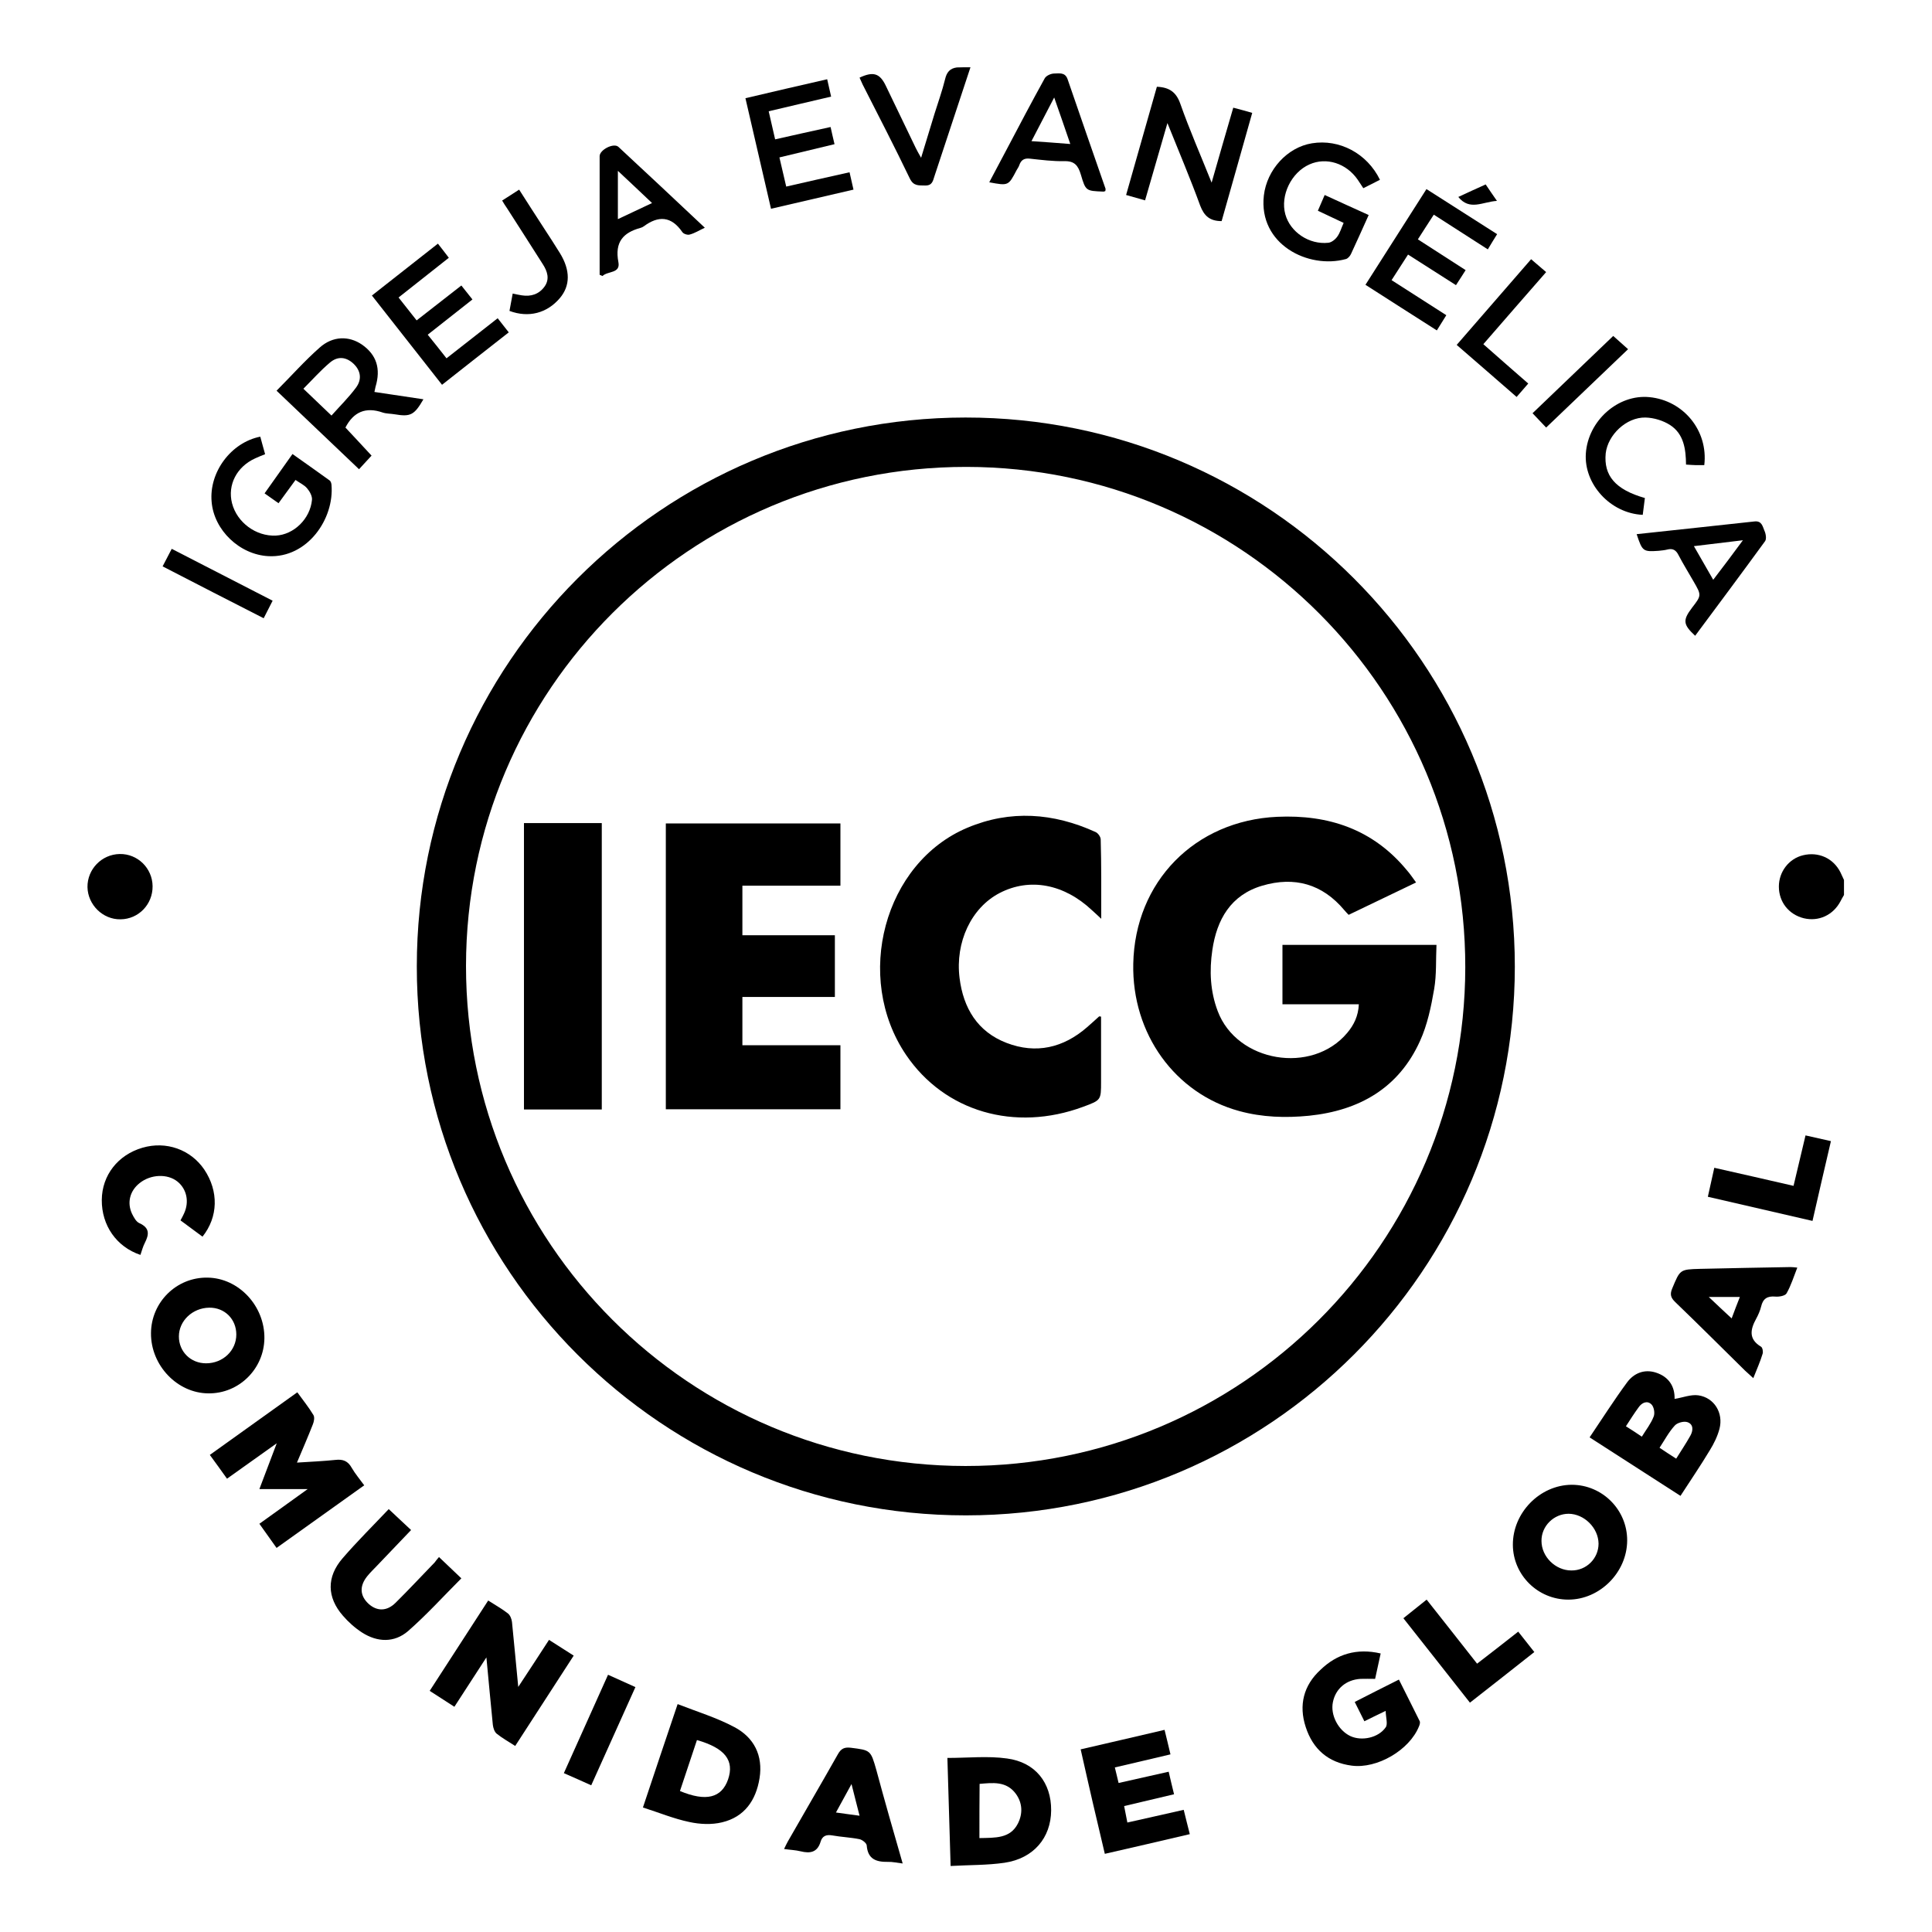 <?xml version="1.0" encoding="utf-8"?>
<!-- Generator: Adobe Illustrator 27.9.1, SVG Export Plug-In . SVG Version: 6.00 Build 0)  -->
<!DOCTYPE svg PUBLIC "-//W3C//DTD SVG 1.1//EN" "http://www.w3.org/Graphics/SVG/1.1/DTD/svg11.dtd">
<svg version="1.1" id="Camada_1" xmlns:x="http://ns.adobe.com/Extensibility/1.0/" xmlns:i="http://ns.adobe.com/AdobeIllustrator/10.0/" xmlns:graph="http://ns.adobe.com/Graphs/1.0/"
	 xmlns="http://www.w3.org/2000/svg" xmlns:xlink="http://www.w3.org/1999/xlink" x="0px" y="0px" width="1080px" height="1080px"
	 viewBox="0 0 1080 1080" style="enable-background:new 0 0 1080 1080;" xml:space="preserve">
<g>
	<path d="M542.5,37.6c-6.7,20.3-13.4,40.6-20.1,60.8c-0.9,2.7-1.2,5.4-5.3,5.3c-3.6-0.1-6.4,0.4-8.5-3.9
		c-8.5-17.7-17.5-35.1-26.4-52.6c-0.6-1.2-1.1-2.6-1.7-3.8c7.7-3.6,11.3-2.4,14.6,4.4c5.6,11.6,11.2,23.2,16.8,34.9
		c0.7,1.5,1.6,3,3,5.5c2.7-8.9,5.1-16.8,7.5-24.6c2-6.4,4.3-12.8,5.9-19.3c0.9-3.9,2.7-6.1,6.6-6.6C537.6,37.6,540,37.6,542.5,37.6z
		"/>
	<path d="M1030.8,500.3c-0.7,1.2-1.4,2.4-2,3.6c-4.1,7.7-12.2,11.4-20.5,9.4c-8.4-2.1-13.9-9.1-13.9-17.7c0-8.3,5.6-15.6,13.5-17.5
		c8.6-2.1,16.9,1.6,20.9,9.5c0.7,1.4,1.3,2.9,2,4.3C1030.8,494.6,1030.8,497.5,1030.8,500.3z"/>
	<path d="M540,847.1c-169.6,0.1-307.1-137.3-307-306.9c0-169.3,137.4-306.7,306.7-306.8c169.5-0.1,307.1,137.5,307.1,307
		C846.7,709.7,709.4,847,540,847.1z M539.7,819.5c154.2,0.1,279.2-124.6,279.4-278.7c0.2-154.4-124.7-279.7-278.9-279.8
		c-154.4-0.1-279.6,124.7-279.7,279C260.5,694.4,385.3,819.4,539.7,819.5z"/>
	<path d="M203.6,830.3c-16.5,11.8-32.6,23.3-49,35c-3.3-4.6-6.3-8.9-9.6-13.5c9-6.4,17.5-12.6,27-19.4c-9.6,0-17.9,0-27,0
		c3.1-8.1,6.1-16.1,9.7-25.6c-9.9,7.1-18.5,13.2-27.8,19.8c-3.1-4.4-6.2-8.6-9.6-13.3c16.3-11.7,32.4-23.2,48.9-35
		c3.2,4.4,6.4,8.4,9,12.7c0.8,1.3,0.3,3.7-0.3,5.2c-2.7,6.9-5.6,13.6-8.9,21.4c7.9-0.5,14.7-0.8,21.5-1.5c4.2-0.5,7,0.6,9.1,4.4
		C198.5,823.8,201,826.7,203.6,830.3z"/>
	<path d="M272.9,894.7c4,2.6,7.7,4.6,11,7.2c1.3,1,2.1,3.1,2.3,4.8c1.2,11.6,2.2,23.2,3.5,36.3c6.1-9.3,11.6-17.6,17.2-26.3
		c4.5,2.9,8.8,5.6,13.8,8.8C309.8,942.3,299,959,288,976c-3.7-2.4-7.3-4.4-10.4-6.9c-1.2-1-1.9-3.2-2.1-4.9c-1.2-12-2.3-24-3.6-37.7
		c-6.4,9.9-12.1,18.6-17.9,27.6c-4.7-3-9-5.8-13.8-8.9C251.1,928.4,261.8,911.8,272.9,894.7z"/>
	<path d="M936.1,782c4.5-0.7,9.1-2.6,13.3-2c8.9,1.3,14.1,9.9,11.8,18.7c-1.1,4.2-3.1,8.3-5.4,12c-5.1,8.5-10.7,16.7-16.4,25.5
		c-16.9-10.9-33.5-21.6-50.8-32.7c7.1-10.5,13.7-20.9,21-30.8c3.8-5.1,9.6-7.5,16.1-5.4C933.1,769.7,936.3,775.3,936.1,782z
		 M937,815.4c2.8-4.5,5.5-8.5,7.9-12.8c1.6-2.8,1.9-6.4-1.6-7.6c-2-0.7-5.7,0.3-7.1,1.9c-3.3,3.6-5.6,8-8.5,12.4
		C930.8,811.4,933.7,813.3,937,815.4z M917.8,803.1c2.4-3.9,5.1-7.3,6.6-11.2c0.8-1.9,0.2-5.4-1.2-6.8c-2.4-2.4-5.4-1-7.2,1.6
		c-2.5,3.4-4.7,6.9-7.1,10.6C912.1,799.3,914.7,801,917.8,803.1z"/>
	<path d="M531.4,1043.1c-0.6-20.4-1.2-40.2-1.8-60.4c11.5,0,22.6-1.2,33.3,0.3c15.9,2.1,24.8,13.6,24.7,29
		c-0.1,15.3-9.8,26.9-26.1,29.3C551.9,1042.7,541.9,1042.5,531.4,1043.1z M547.5,1027.5c8.9-0.2,17.2,0.3,21.5-8.1
		c2.8-5.5,2.6-11.5-1.1-16.6c-5.3-7.3-13.1-6.2-20.3-5.6C547.5,1007.4,547.5,1017.2,547.5,1027.5z"/>
	<path d="M147.8,748.1c-0.2,17.1-14.2,31-31.3,30.8c-17.4-0.1-32.2-15.6-32.1-33.6c0.1-17.4,14.3-31.4,31.6-31.1
		C133.4,714.4,148,730,147.8,748.1z M115.2,762.1c9.4,0,16.9-7.1,16.9-16.1c0-8.6-6.5-15.1-15.1-15c-9.3,0.1-17,7.3-17,16.1
		C100,755.6,106.6,762.1,115.2,762.1z"/>
	<path d="M378.8,952.6c11,4.3,21.9,7.6,31.8,12.9c10.9,5.8,16,15.8,14,28.5c-2,12.4-8.4,21.7-21,24.7c-5.8,1.4-12.4,1.1-18.3-0.2
		c-8.6-1.8-16.8-5.2-25.9-8.1C365.8,991.2,372.1,972.4,378.8,952.6z M389.6,972.7c-3.2,9.7-6.4,19.1-9.5,28.5
		c14.7,6.1,23.3,3.8,26.9-6.5C410.6,984.1,405.3,977.2,389.6,972.7z"/>
	<path d="M876.7,894.2c-17,0-30.9-13.7-31-30.6c-0.1-18,15.1-33.5,32.9-33.6c17.1,0,31.1,14,31,31.2
		C909.5,879,894.3,894.2,876.7,894.2z M893.6,862.9c-0.1-8.8-8-16.6-16.7-16.7c-8.3,0-15.3,6.9-15.2,15.2c0,8.8,7.8,16.5,16.7,16.5
		C886.8,878,893.6,871.2,893.6,862.9z"/>
	<path d="M771.8,924.3c-1.1,4.9-2.1,9.5-3.1,14.2c-3,0-5.6-0.1-8.2,0c-8,0.5-13.9,5.5-15.4,13c-1.5,7.2,3,15.8,9.8,19
		c6.3,2.9,15.6,1,19.7-4.9c1.3-1.8,0.1-5.3,0-9.2c-4.9,2.4-8.2,3.9-11.9,5.8c-1.8-3.6-3.5-7-5.4-10.8c8.2-4.2,16.1-8.2,24.7-12.5
		c3.9,7.8,7.8,15.5,11.6,23.2c0.4,0.8,0,2.1-0.4,3c-5.3,13.2-23.4,23.8-37.6,21.9c-13.1-1.7-21.7-9.2-25.7-21.6
		c-4-12.2-1.2-23.3,8.3-32C747.3,924.6,758.5,921.2,771.8,924.3z"/>
	<path d="M604.1,977.9c15.7-3.6,31-7.2,46.9-10.9c1.1,4.6,2.2,8.9,3.3,13.7c-10.4,2.5-20.5,4.8-31.1,7.3c0.7,3,1.4,5.6,2.1,8.7
		c9.5-2.1,18.5-4.2,28-6.3c1,4.3,1.9,8.2,3,12.6c-9.2,2.2-18.3,4.3-27.9,6.6c0.6,2.9,1.1,5.5,1.8,9.2c10.5-2.4,20.7-4.6,31.5-7.1
		c1.1,4.4,2.1,8.6,3.4,13.6c-15.7,3.7-31.3,7.3-47.5,11c-2.3-9.8-4.6-19.4-6.8-28.9C608.6,998,606.5,988.4,604.1,977.9z"/>
	<path d="M245.4,870.4c4.4,4.2,8.2,7.8,12.5,11.9c-10,10-19.4,20.4-29.8,29.5c-7.7,6.6-17.1,6.3-25.7,0.8c-4-2.6-7.6-5.8-10.7-9.4
		c-9-10.3-9.2-21.7-0.2-32.1c8.1-9.4,16.9-18.1,25.8-27.5c4.2,3.9,8.1,7.6,12.5,11.7c-6.5,6.8-12.8,13.4-19.1,20
		c-1.8,1.9-3.8,3.8-5.4,5.8c-4.5,5.6-4.1,11,0.8,15.5c4.7,4.2,10.2,4.2,15.1-0.7c7.4-7.3,14.5-15,21.8-22.5
		C243.6,872.5,244.3,871.7,245.4,870.4z"/>
	<path d="M980.1,770.4c-1.8-1.7-3.2-2.9-4.6-4.2c-13-12.8-25.9-25.7-39-38.3c-2.6-2.5-3.1-4.4-1.7-7.7c4.4-10.5,4.2-10.6,15.6-10.9
		c16.8-0.4,33.6-0.7,50.4-1c1,0,2,0.1,3.9,0.3c-2,5.1-3.5,10-6,14.4c-0.8,1.4-4.2,2-6.3,1.8c-4.5-0.4-6.9,1.2-7.9,5.5
		c-0.6,2.4-1.6,4.7-2.8,6.9c-3.3,6-4.3,11.4,2.7,15.6c0.9,0.5,1.3,2.9,0.9,4C984,761.1,982.1,765.4,980.1,770.4z M968,737
		c1.7-4.6,3.1-8.2,4.6-12c-6,0-11.2,0-17.4,0C959.7,729.3,963.6,732.9,968,737z"/>
	<path d="M504.6,1041.7c-3.4-0.4-5.8-1-8.2-0.9c-6.5,0.1-11.3-1.4-11.9-9.2c-0.1-1.3-2.5-3.2-4.1-3.5c-5-1-10.2-1.2-15.2-2.1
		c-3.4-0.6-5.6,0.4-6.5,3.6c-1.8,5.9-5.8,6.6-11.1,5.3c-2.8-0.7-5.9-0.8-9.3-1.3c0.9-1.8,1.4-3,2.1-4.2c9.3-16.3,18.8-32.5,28-48.8
		c1.8-3.2,3.7-4,7.2-3.6c11.1,1.4,11.1,1.3,14.3,12.5C494.5,1006.6,499.4,1023.7,504.6,1041.7z M480.5,1015
		c-1.5-6-2.9-11.2-4.5-17.7c-3.2,5.9-5.8,10.6-8.7,15.9C471.9,1013.8,475.6,1014.4,480.5,1015z"/>
	<path d="M682.9,123.6c-6.6,0-9.8-2.9-12-8.7c-5.5-15.1-11.8-29.9-18.3-46.1c-4.4,15.2-8.4,29.1-12.5,43.2c-3.6-1-6.8-1.9-10.6-3
		c5.8-20.4,11.5-40.5,17.2-60.5c7,0.3,10.8,3,13.1,9.5c5.1,14.5,11.3,28.6,17.5,44.1c4.2-14.6,8-28,12.1-41.9
		c3.5,0.9,6.8,1.8,10.6,2.9C694.3,83.5,688.5,103.7,682.9,123.6z"/>
	<path d="M113.2,691.3c-4.2-3.1-8.1-6-12.3-9.1c0.8-1.5,1.5-2.7,2-3.9c3-6.5,1.5-13.6-3.7-17.8c-5.6-4.5-15-4.1-21.2,0.9
		c-5.4,4.3-7.1,10.9-4.2,17.1c1,2,2.3,4.5,4.2,5.3c5.7,2.6,5.4,6.2,3,10.9c-1.1,2.1-1.7,4.5-2.5,6.8C65.1,697,56.8,685,56.9,670.8
		c0.1-13.8,9-25.2,22.7-29.2c13.3-3.9,27,1,34.6,12.2C122.3,665.9,122,680.3,113.2,691.3z"/>
	<path d="M193.1,239c4.6,5,9.5,10.1,14.6,15.7c-2,2.1-4.3,4.7-7,7.6c-15.4-14.6-30.4-29-46.1-43.9c8.2-8.2,15.7-16.7,24.1-24.1
		c7.4-6.6,16.4-6.6,23.6-1.7c8.2,5.7,10.7,13.5,7.6,23.7c-0.2,0.8-0.3,1.7-0.6,2.8c9.2,1.4,18.3,2.7,27.4,4.1
		c-5.1,8.8-7.2,9.9-16,8.4c-2.3-0.4-4.7-0.3-6.8-1C204.4,227.3,197.6,230.3,193.1,239z M185.3,232.3c4.9-5.5,9.7-10.2,13.7-15.6
		c3.5-4.7,2.6-9.6-1.4-13.4c-4.1-3.8-8.8-4.4-13.3-0.5c-5.2,4.4-9.7,9.5-14.7,14.5C175,222.5,179.9,227.1,185.3,232.3z"/>
	<path d="M765.1,120.2c-3.5,7.7-6.6,14.8-9.9,21.8c-0.5,1.1-1.7,2.5-2.8,2.8c-21,5.8-49-8.2-45.9-35.5c1.7-14.5,13.2-27,26.9-29.2
		c15.3-2.5,30.8,5.6,38,20.4c-3,1.5-6,3.1-9.3,4.7c-1.2-1.8-2.1-3.2-3.1-4.7c-6.4-9.3-17.6-12.8-27-8.6
		c-10.2,4.5-16.4,17.4-13.5,27.9c2.7,9.9,13.3,17.1,24.1,15.9c1.8-0.2,3.9-1.9,5-3.5c1.5-2.1,2.2-4.7,3.5-7.6
		c-4.7-2.2-9.3-4.4-14.4-6.8c1.3-2.9,2.5-5.7,3.8-8.8C748.9,112.9,756.8,116.4,765.1,120.2z"/>
	<path d="M145.5,244.1c0.9,3.2,1.7,6.4,2.7,9.8c-2,0.8-3.8,1.5-5.5,2.3c-10.4,4.7-15.6,14.9-13,25.1c2.8,10.8,13.4,18.6,24.5,18.1
		c10-0.5,19.2-9.3,20.2-20c0.2-2.1-1.3-4.8-2.8-6.5c-1.5-1.8-4-2.9-6.4-4.6c-3.1,4.3-6.2,8.5-9.5,13c-2.7-1.9-5.1-3.6-7.8-5.5
		c5.2-7.4,10.2-14.4,15.6-22c7.1,5,14,9.9,20.8,14.8c0.6,0.4,0.9,1.5,1,2.3c1.7,19.2-13.5,41.1-35.2,40
		c-16.1-0.8-30.5-14.5-31.8-30.4C116.8,263.9,129.2,247.3,145.5,244.1z"/>
	<path d="M462.4,44.3c0.8,3.7,1.5,6.6,2.2,9.7c-11.8,2.8-23.2,5.4-34.9,8.2c1.2,5.3,2.3,10.2,3.6,15.7c10.3-2.3,20.4-4.6,31-6.9
		c0.7,3.3,1.4,6.1,2.2,9.6c-10.4,2.5-20.4,4.9-30.8,7.4c1.3,5.6,2.5,10.7,3.8,16.3c11.8-2.7,23.2-5.3,35.4-8
		c0.7,3.2,1.4,6.2,2.2,9.7c-15.5,3.6-30.4,7.1-46.1,10.7c-4.8-20.6-9.5-41-14.3-61.8C432,51.3,447,47.8,462.4,44.3z"/>
	<path d="M249.6,200.3c9.7-7.6,19-14.9,28.6-22.4c2.1,2.7,4,5.1,6.2,7.9c-12.5,9.8-24.8,19.4-37.3,29.3
		c-13.1-16.7-26-33.1-39.2-49.9c12.3-9.7,24.4-19.2,36.9-29c2.1,2.7,4,5.1,6.1,7.9c-9.4,7.4-18.5,14.6-28.1,22.2
		c3.4,4.3,6.6,8.4,10.1,12.8c8.4-6.6,16.5-12.9,25-19.5c2.1,2.6,4,5,6.2,7.8c-8.4,6.6-16.6,13.1-25,19.7
		C242.6,191.4,245.9,195.6,249.6,200.3z"/>
	<path d="M797.4,105.7c13.3,8.5,26.1,16.7,39.5,25.2c-1.7,2.8-3.4,5.4-5.2,8.5c-10.1-6.5-19.8-12.7-30.2-19.4
		c-2.9,4.5-5.8,8.9-8.9,13.8c8.9,5.7,17.6,11.3,26.7,17.2c-1.8,2.8-3.4,5.4-5.4,8.4c-9-5.7-17.6-11.2-26.8-17.1
		c-3,4.7-5.9,9.2-9.2,14.3c10.2,6.5,20.1,12.9,30.6,19.6c-1.7,2.8-3.4,5.4-5.3,8.5c-13.3-8.5-26.4-16.8-39.9-25.5
		C774.6,141.4,785.8,123.9,797.4,105.7z"/>
	<path d="M335.2,153.6c0-22.1,0-44.2,0-66.3c0-3.6,7.9-7.6,10.5-5.2c16,14.8,31.9,29.8,48.3,45.2c-3.2,1.5-5.7,3.1-8.4,3.8
		c-1.2,0.4-3.5-0.3-4.2-1.4c-6.2-9-13.4-9.2-21.5-3.2c-0.5,0.4-1.2,0.7-1.9,0.9c-9.5,2.6-14.5,7.8-12.3,19.2c1.2,6.4-6,4.8-8.9,7.7
		C336.3,154.1,335.8,153.8,335.2,153.6z M345.4,95.5c0,9.4,0,17.8,0,27c6.6-3.1,12.5-5.9,19.1-9C358,107.3,352,101.7,345.4,95.5z"/>
	<path d="M617.9,106.8c-0.6,0.2-1,0.4-1.3,0.3c-9.5-0.4-9.7-0.3-12.4-9.5c-1.5-5-3.5-7.7-9.3-7.5c-6.3,0.1-12.7-0.7-19.1-1.4
		c-3.2-0.4-5,0.7-6,3.6c-0.3,1-1,1.9-1.5,2.8c-4.6,8.8-4.6,8.8-15.3,6.8c3.3-6.2,6.5-12.3,9.7-18.3c7-13.3,14-26.6,21.3-39.8
		c0.8-1.5,3.5-2.7,5.3-2.7c2.7,0,6.1-0.9,7.5,3.2c7,20.4,14.1,40.8,21.2,61.2C618.1,105.8,617.9,106.2,617.9,106.8z M589.3,54.5
		c-4.6,8.9-8.5,16.4-12.7,24.4c7.5,0.5,14.2,1,21.7,1.6C595.3,71.6,592.5,63.7,589.3,54.5z"/>
	<path d="M914.9,298.6c22.2-2.4,44-4.7,65.8-7.1c4.2-0.5,4.6,2.8,5.6,5.1c0.8,1.7,1.3,4.6,0.4,5.9c-12.9,17.7-26,35.3-39.1,52.9
		c-6.8-6.3-7-8.7-1.8-15.6c5.4-7,5.4-7,0.9-14.8c-2.8-4.9-5.8-9.7-8.4-14.7c-1.4-2.8-3.2-3.9-6.3-3.1c-1.5,0.4-3.1,0.5-4.7,0.7
		C918.5,308.5,918.1,308.3,914.9,298.6z M974.3,302c-9.9,1.2-18.2,2.2-27.4,3.3c3.9,6.8,7.2,12.6,10.8,18.8
		C963.2,316.9,968.3,310.2,974.3,302z"/>
	<path d="M919.5,278.4c-0.4,3.3-0.8,6.4-1.2,9.4c-18.1-0.8-33-17.2-31.8-34.4c1.3-18.3,18-33.1,35.5-31.4c19,1.8,33,18.7,30.7,38
		c-1.6,0-3.3,0-5,0c-1.6,0-3.1-0.2-5.2-0.3c-0.1-8.6-1.2-17.1-8.9-22.1c-3.9-2.5-9.1-4.1-13.8-4.2c-10.7-0.2-21,9.7-22.2,20
		C896.4,265.9,903,273.7,919.5,278.4z"/>
	<path d="M1002.6,662.9c2.2-9.4,4.4-18.5,6.7-28.2c4.8,1.1,9.3,2.1,14.2,3.2c-3.5,14.9-6.8,29.3-10.3,44.6
		c-19.4-4.5-38.6-8.9-58.5-13.5c1.2-5.3,2.3-10.4,3.6-16.2C973.1,656.1,987.7,659.5,1002.6,662.9z"/>
	<path d="M848.7,912.1c3,3.8,5.8,7.4,9,11.4c-11.9,9.4-23.7,18.7-36,28.3c-12.4-15.7-24.6-31.3-37.2-47.2c4.3-3.4,8.4-6.7,13-10.4
		c9.3,11.8,18.5,23.4,28.2,35.8C833.3,924.1,840.9,918.3,848.7,912.1z"/>
	<path d="M85.3,495.4c0.1,10.1-7.8,18.4-17.9,18.5c-9.9,0.2-18.3-8.1-18.5-18c-0.1-10,7.9-18.3,18-18.5
		C76.9,477.2,85.2,485.3,85.3,495.4z"/>
	<path d="M829.2,192.4c8.5,7.5,16.7,14.7,25.1,22c-2.3,2.6-4.2,4.8-6.5,7.5c-11.1-9.7-22-19.1-33.5-29.1
		c13.9-16,27.7-31.9,41.6-47.9c2.8,2.4,5.3,4.5,8.4,7.2C852.5,165.6,840.9,178.9,829.2,192.4z"/>
	<path d="M339.9,936.2c5.4,2.4,10.2,4.6,15.3,6.9c-8.3,18.4-16.4,36.4-24.7,54.9c-5.2-2.3-9.9-4.5-15.3-6.8
		C323.5,972.7,331.6,954.7,339.9,936.2z"/>
	<path d="M280.7,112.1c3.2-2,6.1-3.9,9.5-6.1c4.7,7.4,9.3,14.5,13.9,21.6c3,4.6,6,9.2,8.9,13.9c5.9,9.6,5.8,18.2,0,25.1
		c-7.2,8.5-17.5,11.2-28.2,7.2c0.6-3.1,1.2-6.3,1.8-9.7c2,0.4,3.6,0.8,5.1,1c5.1,0.8,9.6-0.6,12.7-4.9c3-4.2,1.6-8.5-0.9-12.4
		c-6.6-10.5-13.4-20.9-20-31.3C282.5,115.1,281.7,113.8,280.7,112.1z"/>
	<path d="M90.9,316.6c1.8-3.5,3.3-6.4,5.1-9.8c18.9,9.7,37.5,19.3,56.4,29c-1.7,3.3-3.2,6.3-5,9.8C128.5,336,110.1,326.5,90.9,316.6
		z"/>
	<path d="M910.1,195.2c-15.5,14.8-30.4,29.1-45.8,43.8c-2.5-2.6-4.9-5.1-7.6-8c15.3-14.6,30.3-29,45.1-43.2
		C904.6,190.3,907.1,192.5,910.1,195.2z"/>
	<path d="M836.8,112.3c-8,0.5-15.2,5.7-21.6-2.2c5-2.3,9.9-4.6,15.3-7C832.4,105.9,834.2,108.6,836.8,112.3z"/>
	<path d="M791.6,493.3c-12.8,6.1-25.2,12.1-37.7,18.1c-1-1-1.7-1.8-2.4-2.6c-12.3-14.7-27.9-19-45.9-13.7
		c-17.6,5.2-25.4,18.9-27.9,36c-1.7,11.5-1.2,23,3,34.1c10.7,28.6,52.7,35.7,72.4,12.2c3.7-4.4,6.2-9.4,6.5-16
		c-14.4,0-28.4,0-42.7,0c0-11.4,0-22.1,0-33.2c28.4,0,56.7,0,86.1,0c-0.4,8.3,0.1,16.6-1.3,24.7c-1.7,9.9-3.8,20-7.9,29
		c-11.9,26.4-34,38.9-62,41.8c-13.1,1.3-26.2,0.9-39-2.6c-36-9.8-60.1-43.2-59.3-82.3c0.9-45.9,34.4-80.1,80.5-82.2
		c28.7-1.3,53.5,7,72.3,29.7C788.1,488.3,789.7,490.7,791.6,493.3z"/>
	<path d="M469.8,495.1c-18.4,0-36.4,0-54.8,0c0,9.3,0,18.2,0,27.7c17.2,0,34.3,0,51.7,0c0,11.7,0,22.8,0,34.5c-17.2,0-34.3,0-51.7,0
		c0,9.2,0,17.8,0,27c18.1,0,36.3,0,54.8,0c0,12.2,0,23.8,0,35.8c-32.3,0-64.8,0-97.6,0c0-53.3,0-106.4,0-159.8c32.4,0,64.8,0,97.6,0
		C469.8,471.5,469.8,482.9,469.8,495.1z"/>
	<path d="M615.6,513.6c-2.3-2.2-3.7-3.4-5.1-4.7c-15.7-14.8-34.9-18.4-51.7-9.7c-15.8,8.2-24.9,27.4-22.4,47.5
		c2.1,16.9,10.1,30.1,26.3,36.3c16.4,6.3,31.7,2.8,45-8.8c2.3-2,4.5-4,6.7-6c0.1-0.1,0.3,0,1.1,0.1c0,1.6,0,3.3,0,5
		c0,10.5,0,20.9,0,31.4c0,10.3,0,10.3-10,14c-38.3,14.2-77.5,2.7-99-29c-29.4-43.4-12.3-107.4,34.3-127c24-10.1,48.1-8.3,71.6,2.4
		c1.4,0.6,2.9,2.7,2.9,4.2C615.7,483.4,615.6,497.7,615.6,513.6z"/>
	<path d="M292.9,460.1c14.6,0,28.9,0,43.5,0c0,53.4,0,106.6,0,160.1c-14.5,0-28.8,0-43.5,0C292.9,567,292.9,513.8,292.9,460.1z"/>
</g>
</svg>

